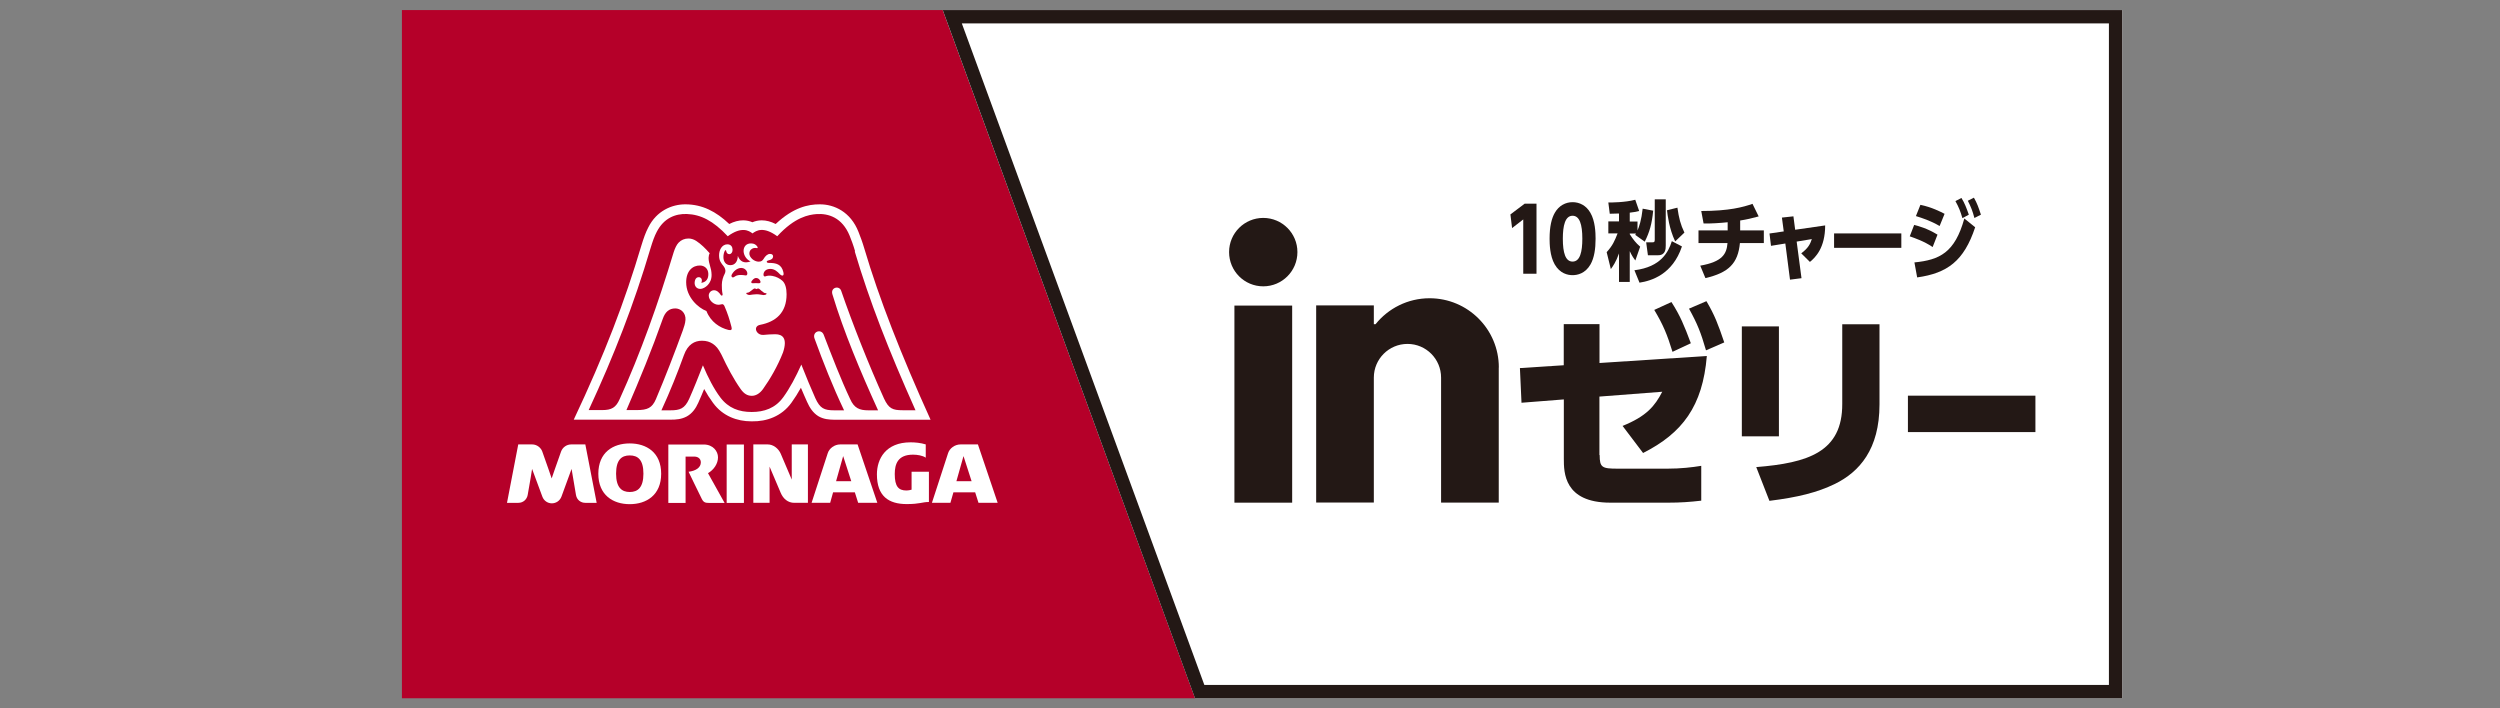 <?xml version="1.0" encoding="UTF-8"?>
<svg xmlns="http://www.w3.org/2000/svg" version="1.1" viewBox="0 0 300 85">
  <rect x="0" y="0" width="300" height="85" fill="#808080" stroke="none"/>
  <defs>
    <style>
      .cls-1 {
        fill: #231815;
      }

      .cls-2 {
        fill: #fff;
      }

      .cls-3 {
        fill: #b50029;
      }
    </style>
  </defs>
  <!-- Generator: Adobe Illustrator 28.6.0, SVG Export Plug-In . SVG Version: 1.2.0 Build 709)  -->
  <g>
    <g id="_レイヤー_1" data-name="レイヤー_1">
      <polygon class="cls-3" points="143.41 83.79 48.23 83.79 48.23 1.21 113.13 1.21 143.41 83.79"/>
      <g>
        <path class="cls-2" d="M111.67,50.37c-3.56-7.85-6.19-14.59-7.95-20.54-.22-.76-.5-1.5-.7-2-.95-2.42-2.93-3.32-4.66-3.31-1.38,0-3.15.36-5.28,2.36-.58-.3-1.14-.44-1.67-.44-.44,0-.81.1-1.12.23-.31-.13-.68-.23-1.11-.23-.53,0-1.09.14-1.67.44-1.59-1.51-3.24-2.35-5.24-2.36-1.67-.01-3.49.8-4.47,2.76-.32.61-.55,1.26-.83,2.17-1.99,6.7-4.41,13.06-8.12,20.91h11.64c.64,0,1.28-.04,1.93-.39.65-.36,1.07-.96,1.37-1.63.25-.55.48-1.1.71-1.66.33.6.68,1.15,1.06,1.66,1.16,1.6,2.91,2.22,4.59,2.22h.11c1.72.03,3.54-.59,4.72-2.24.39-.54.77-1.14,1.13-1.79.26.61.5,1.18.74,1.7.31.69.69,1.29,1.33,1.7.65.39,1.32.43,1.98.44h11.52Z"/>
        <g>
          <path class="cls-2" d="M63.88,53.33h-1.69l-1.35,7.01h1.36c.59,0,1.02-.41,1.12-.93.25-1.31.53-3.14.53-3.14,0,0,.56,1.53,1.23,3.32.19.52.66.81,1.14.81s.96-.28,1.16-.82c.66-1.78,1.21-3.31,1.21-3.31,0,0,.3,1.84.53,3.14.11.59.58.93,1.12.93h1.36l-1.36-7.01h-1.69c-.55,0-1.03.34-1.22.85-.49,1.36-1.13,3.23-1.13,3.23,0,0-.64-1.89-1.13-3.24-.16-.43-.62-.84-1.21-.84Z"/>
          <path class="cls-2" d="M75.57,53.21c2,0,3.77,1.08,3.77,3.64s-1.77,3.65-3.77,3.65-3.77-1.08-3.77-3.65,1.77-3.64,3.77-3.64ZM73.93,56.84c0,1.65.67,2.2,1.64,2.2s1.64-.54,1.64-2.2-.66-2.19-1.64-2.19-1.64.53-1.64,2.19Z"/>
          <path class="cls-2" d="M80.2,53.34h4.25c1.11,0,1.71.81,1.71,1.54,0,.76-.5,1.5-1.2,1.9l1.99,3.57h-1.89c-.39,0-.63-.05-.84-.47-.6-1.2-1.59-3.27-1.59-3.27.86-.1,1.47-.5,1.47-1.12,0-.45-.34-.7-.79-.7h-1.04v5.56h-2.07v-7.01Z"/>
          <rect class="cls-2" x="87.2" y="53.34" width="2.07" height="7.01"/>
          <path class="cls-2" d="M90.4,60.34v-7.01h1.72c.69,0,1.3.5,1.57,1.12.56,1.31,1.32,3.1,1.32,3.1v-4.22h1.94v7.01h-1.63c-.77,0-1.34-.49-1.64-1.21-.44-1.04-1.33-3.13-1.33-3.13v4.34h-1.94Z"/>
          <path class="cls-2" d="M102.98,60.34l-.4-1.26h-2.61l-.35,1.26h-2.23s.89-2.73,1.94-5.96c.18-.57.8-1.05,1.5-1.05h2.08l2.37,7.01h-2.29ZM102.15,57.74l-.97-3.01-.85,3.01h1.82Z"/>
          <path class="cls-2" d="M109.39,56.62v2.14c-.2.06-.41.1-.61.1-.96,0-1.41-.48-1.41-1.97,0-1.21.37-2.33,2.19-2.33.52,0,1.14.1,1.53.36v-1.59c-.61-.19-1.28-.25-1.82-.25-2.99,0-4.04,1.99-4.04,3.84,0,2.62,1.4,3.57,3.58,3.57,1.59,0,1.84-.25,2.66-.25v-3.63h-2.07"/>
          <path class="cls-2" d="M117.42,60.34l-.4-1.26h-2.61l-.36,1.26h-2.22s.88-2.73,1.94-5.96c.18-.57.79-1.05,1.5-1.05h2.08l2.37,7.01h-2.29ZM116.59,57.74l-.97-3.01-.85,3.01h1.82Z"/>
        </g>
        <g>
          <path class="cls-3" d="M90.34,33.99c.23-.02.47-.02.7,0,.21.02.26-.12.2-.26-.08-.19-.24-.37-.5-.37s-.42.22-.54.37c-.1.14-.05.27.14.26Z"/>
          <path class="cls-3" d="M89.62,35.14c-.07,0-.1.1,0,.16.11.06.25.12.4.09.16-.02.47-.08.78-.08.33,0,.58.08.83.1.15,0,.28-.05.32-.09.06-.07.03-.15-.06-.14-.12.01-.18-.04-.25-.08-.16-.1-.33-.25-.5-.41-.1-.09-.22-.08-.29-.03-.05.04-.1.04-.15,0-.08-.06-.18-.06-.29.02-.15.12-.32.25-.48.36-.1.07-.19.1-.3.09Z"/>
          <path class="cls-3" d="M88.98,32.15c-.57,0-1,.46-1.18.83-.09.19.07.43.32.24.27-.21.61-.24.9-.22.14,0,.31.03.44.05.12.02.22-.05.22-.23,0-.3-.3-.66-.69-.66Z"/>
          <path class="cls-3" d="M102.61,30.15c-.2-.7-.47-1.42-.66-1.88-.89-2.16-2.54-2.68-3.96-2.58-.93.07-2.6.35-4.72,2.66-1.66-1.22-2.52-.68-2.97-.34-.44-.34-1.31-.87-2.97.34-1.75-1.87-3.25-2.61-4.91-2.67-1.37-.05-2.76.49-3.61,2.14-.27.51-.48,1.09-.75,1.98-2,6.75-4.35,12.79-7.42,19.41h1.61c1.15,0,1.66-.3,2.11-1.32,2.5-5.49,4.66-11.58,6.48-17.62.16-.5.36-.91.59-1.15.31-.33.73-.5,1.19-.5.26,0,.6.08.91.28.6.39,1.11.9,1.63,1.49-.08.13-.13.41-.13.56,0,.37.1.7.18.98.1.32.17.64.18,1.04.02,1.11-.84,1.64-1.26,1.69-.49.06-.82-.3-.77-.8.05-.49.31-.6.49-.6.24,0,.5.23.31.68.56-.08.86-.46.84-1.09-.02-.63-.47-.97-.97-.99-.91-.03-1.69.65-1.69,2.01,0,1.8,1.45,3.08,2.43,3.45.52,1.33,1.62,2.02,2.64,2.27.34.08.46-.03.37-.35-.25-.96-.46-1.62-.85-2.52-.06-.14-.17-.22-.26-.22s-.25.07-.46.07c-.56,0-1.16-.53-1.16-1.1,0-.33.26-.64.64-.64.35,0,.62.29.79.55.12.18.27.07.23-.08-.09-.39-.09-.88-.09-1.13,0-.48.16-.97.34-1.31.16-.31.1-.63-.13-.92-.28-.36-.54-.62-.54-1.31,0-.65.35-1.29.97-1.31.5-.01.64.35.65.65,0,.33-.18.53-.4.53-.19,0-.34-.15-.37-.4-.03-.11-.1-.1-.16,0-.12.22-.17.49-.17.76,0,.52.28.96.84.96s.88-.47.89-1.11c.24.63.72.96,1.53.66-.46-.19-.82-.7-.84-1.23-.01-.54.32-.94.9-.93.38,0,.6.16.75.38.08.11.04.23-.08.18-.11-.03-.28-.02-.36,0-.25.07-.48.25-.51.58-.03.33.15.56.36.75.21.18.5.3.74.3.34,0,.46-.12.6-.33.2-.34.46-.59.75-.6.25-.01.4.11.39.31-.01.24-.18.39-.56.47-.29.06-.27.31.08.3.84,0,1.48.15,1.71,1.09.14.57-.2.49-.43.25-.29-.31-.64-.62-1.12-.62s-.77.24-.83.61c-.04.26.12.34.25.28.18-.08.48-.11.81-.05.48.08.92.33,1.19.57.36.31.52.91.52,1.63,0,2.24-1.31,3.31-3.17,3.67-.92.18-.46,1.28.4,1.21.44-.04.92-.08,1.41-.08.91,0,1.49.51.93,2.19-.64,1.64-1.55,3.2-2.4,4.39-.36.5-.83.81-1.34.81s-.93-.23-1.34-.81c-.86-1.22-1.59-2.61-2.3-4.12-.38-.75-.65-1.05-1.07-1.33-.33-.21-.72-.35-1.27-.35-.88,0-1.7.42-2.17,1.73-.74,2.05-1.64,4.32-2.7,6.62h1.07c1.17,0,1.72-.21,2.25-1.35.57-1.28,1.1-2.62,1.66-4.05.63,1.49,1.31,2.81,2.08,3.84.98,1.31,2.27,1.76,3.77,1.76s2.83-.45,3.79-1.77c.77-1.05,1.53-2.48,2.17-3.92.58,1.46,1.17,2.9,1.68,4.03.56,1.23,1.05,1.46,2.27,1.46h1.18c-1.37-2.87-2.51-5.78-3.54-8.6-.32-.85.79-1.23,1.09-.48,1,2.6,2.07,5.38,3.17,7.71.49,1.12,1.14,1.37,2.19,1.37h1.17c-2.16-4.75-4.12-9.43-5.48-13.92-.26-.83.82-1.1,1.05-.43,1.36,3.95,3.27,8.79,5.14,12.93.57,1.22,1.03,1.41,2.24,1.41h1.54c-3.28-7.34-5.5-13.05-7.29-19.06Z"/>
          <path class="cls-3" d="M82.26,38.42c.06-.96-.65-1.41-1.22-1.41-.75,0-1.22.42-1.51,1.26-1.33,3.76-2.73,7.18-4.36,10.94h1.22c1.32,0,1.86-.27,2.31-1.29,1.13-2.66,2.3-5.7,3.24-8.28.14-.4.3-.88.31-1.22Z"/>
        </g>
      </g>
      <g>
        <polygon class="cls-2" points="254.67 1.21 113.13 1.21 143.41 83.79 254.67 83.79 254.67 1.21 254.67 1.21"/>
        <path class="cls-1" d="M253.07,2.81v79.38h-108.55L115.42,2.81h137.65M254.67,1.21H113.13l30.27,82.58h111.26V1.21h0Z"/>
        <g>
          <rect class="cls-1" x="148.13" y="36.67" width="6.93" height="23.65"/>
          <path class="cls-1" d="M155.69,30.25c0,2.27-1.83,4.11-4.1,4.11s-4.1-1.84-4.1-4.11,1.84-4.1,4.1-4.1,4.1,1.83,4.1,4.1"/>
          <path class="cls-1" d="M179.86,44.1c0-4.59-3.72-8.31-8.31-8.31-2.62,0-4.96,1.22-6.48,3.11h-.21v-2.25h-6.92v23.65h6.92v-14.99c0-2.23,1.81-4.04,4.04-4.04s4.03,1.81,4.03,4.04v15h6.92v-16.22Z"/>
          <path class="cls-1" d="M191.96,54.61c0,1.5.29,1.63,2.17,1.63h5.97c1.58,0,2.96-.16,4.05-.34v4.18c-1.38.16-2.52.24-3.95.24h-6.96c-5.58,0-5.58-3.65-5.58-5.27v-7.12l-5.08.4-.19-4.16,5.26-.34v-4.93h4.29v4.66l12.88-.84c-.5,6.03-2.94,9.26-7.65,11.64l-2.46-3.25c2.86-1.16,3.86-2.36,4.76-4.1l-7.54.58v7.01ZM200.57,36.24c1.05,1.64,1.53,2.8,2.33,4.95l-2.2,1.03c-.64-2.09-1.13-3.26-2.19-5.03l2.07-.95ZM204.77,36.14c1,1.69,1.4,2.77,2.14,4.95l-2.19.95c-.61-2.11-1.03-3.18-2.04-5l2.09-.9Z"/>
          <path class="cls-1" d="M213.47,52.36h-4.45v-13.19h4.45v13.19ZM225.54,48.53c0,5.39-2.42,8.1-5.35,9.54-2.12,1.03-4.47,1.61-7.86,2.03l-1.58-4.05c6.2-.5,10.35-1.8,10.32-7.6v-9.54h4.47v9.62Z"/>
          <rect class="cls-1" x="228.95" y="47.48" width="15.3" height="4.37"/>
          <polygon class="cls-1" points="182.96 24.44 184.38 24.44 184.38 32.85 182.79 32.85 182.79 26.33 181.45 27.37 181.25 25.73 182.96 24.44"/>
          <path class="cls-1" d="M186.56,31.72c-.58-1.01-.61-2.46-.61-3.08,0-1.49.25-2.45.63-3.11.49-.86,1.3-1.27,2.13-1.27s1.64.4,2.14,1.28c.57.98.62,2.37.62,3.1,0,1.22-.16,2.3-.61,3.09-.63,1.1-1.58,1.29-2.15,1.29s-1.52-.19-2.15-1.3M189.88,28.64c0-1.71-.33-2.75-1.17-2.75-.9,0-1.17,1.2-1.17,2.75,0,1.71.32,2.75,1.17,2.75.9,0,1.17-1.18,1.17-2.75"/>
          <path class="cls-1" d="M196.23,28.18c.06-.09.08-.13.09-.16h-.75v.08c.38.6.75,1.08,1.25,1.5l-.58,1.66c-.17-.22-.37-.49-.67-1.12v3.69h-1.29v-3.42c-.36,1.03-.74,1.55-.98,1.88l-.5-2.03c.73-.81.95-1.34,1.31-2.25h-1.11v-1.44h1.28v-.95c-.71.03-.78.03-1.11.03l-.17-1.35c.32,0,2,0,3.23-.33l.47,1.35c-.31.08-.5.13-1.13.2v1.06h.93v1.08c.2-.46.47-1.25.62-2.62l1.26.24c-.15,1.61-.44,2.58-1.01,3.72l-1.15-.82ZM201.83,29.58c-1.12,3.36-3.67,4.12-5.09,4.34l-.61-1.49c3.22-.4,4.09-2.22,4.49-3.49l1.21.63ZM199.89,23.92v5.52c0,.44-.02,1.19-.93,1.19h-1.21l-.21-1.55h.73c.23,0,.3-.04.3-.31v-4.85h1.31ZM201.02,28.97c-.73-1.56-.91-3.15-.98-3.74l1.25-.31c.18,1.25.37,2.02.84,2.99l-1.11,1.06Z"/>
          <path class="cls-1" d="M208.81,27.65h2.85v1.52h-2.87c-.23,2.44-1.36,3.56-4.14,4.2l-.62-1.49c2.65-.47,3.17-1.39,3.27-2.71h-3.48v-1.52h3.5v-.98c-.84.09-2.06.17-2.89.15l-.28-1.5c3.34,0,5.05-.47,6.15-.86l.74,1.51c-.75.21-1.49.38-2.22.49v1.19Z"/>
          <path class="cls-1" d="M216.2,33.38l-1.4.18-.56-4.34-1.72.28-.18-1.48,1.71-.25-.22-1.66,1.38-.15.21,1.61,3.6-.52c0,2.69-1.16,3.83-1.83,4.38l-1.04-1.03c.83-.63,1.06-1.08,1.27-1.71l-1.82.3.58,4.39Z"/>
          <rect class="cls-1" x="220.09" y="28.01" width="8.07" height="1.73"/>
          <path class="cls-1" d="M231.91,29.64c-1.02-.69-2.14-1.07-2.74-1.28l.53-1.37c.5.13,1.57.41,2.8,1.17l-.58,1.48ZM229.73,31.49c3.02-.3,4.85-1.16,5.99-5.27l1.3,1.05c-1.35,4.07-3.35,5.51-6.96,6.02l-.33-1.8ZM232.75,27.12c-1.07-.63-2.07-.95-2.84-1.19l.54-1.35c1.36.28,2.46.85,2.9,1.08l-.6,1.47ZM235.37,23.75c.4.65.57,1.12.89,2.01l-.77.42c-.25-.86-.44-1.32-.84-2.05l.73-.38ZM236.87,23.72c.38.67.56,1.18.84,2.04l-.78.4c-.24-.89-.4-1.29-.79-2.07l.73-.37Z"/>
        </g>
      </g>
    </g>
  </g>
</svg>